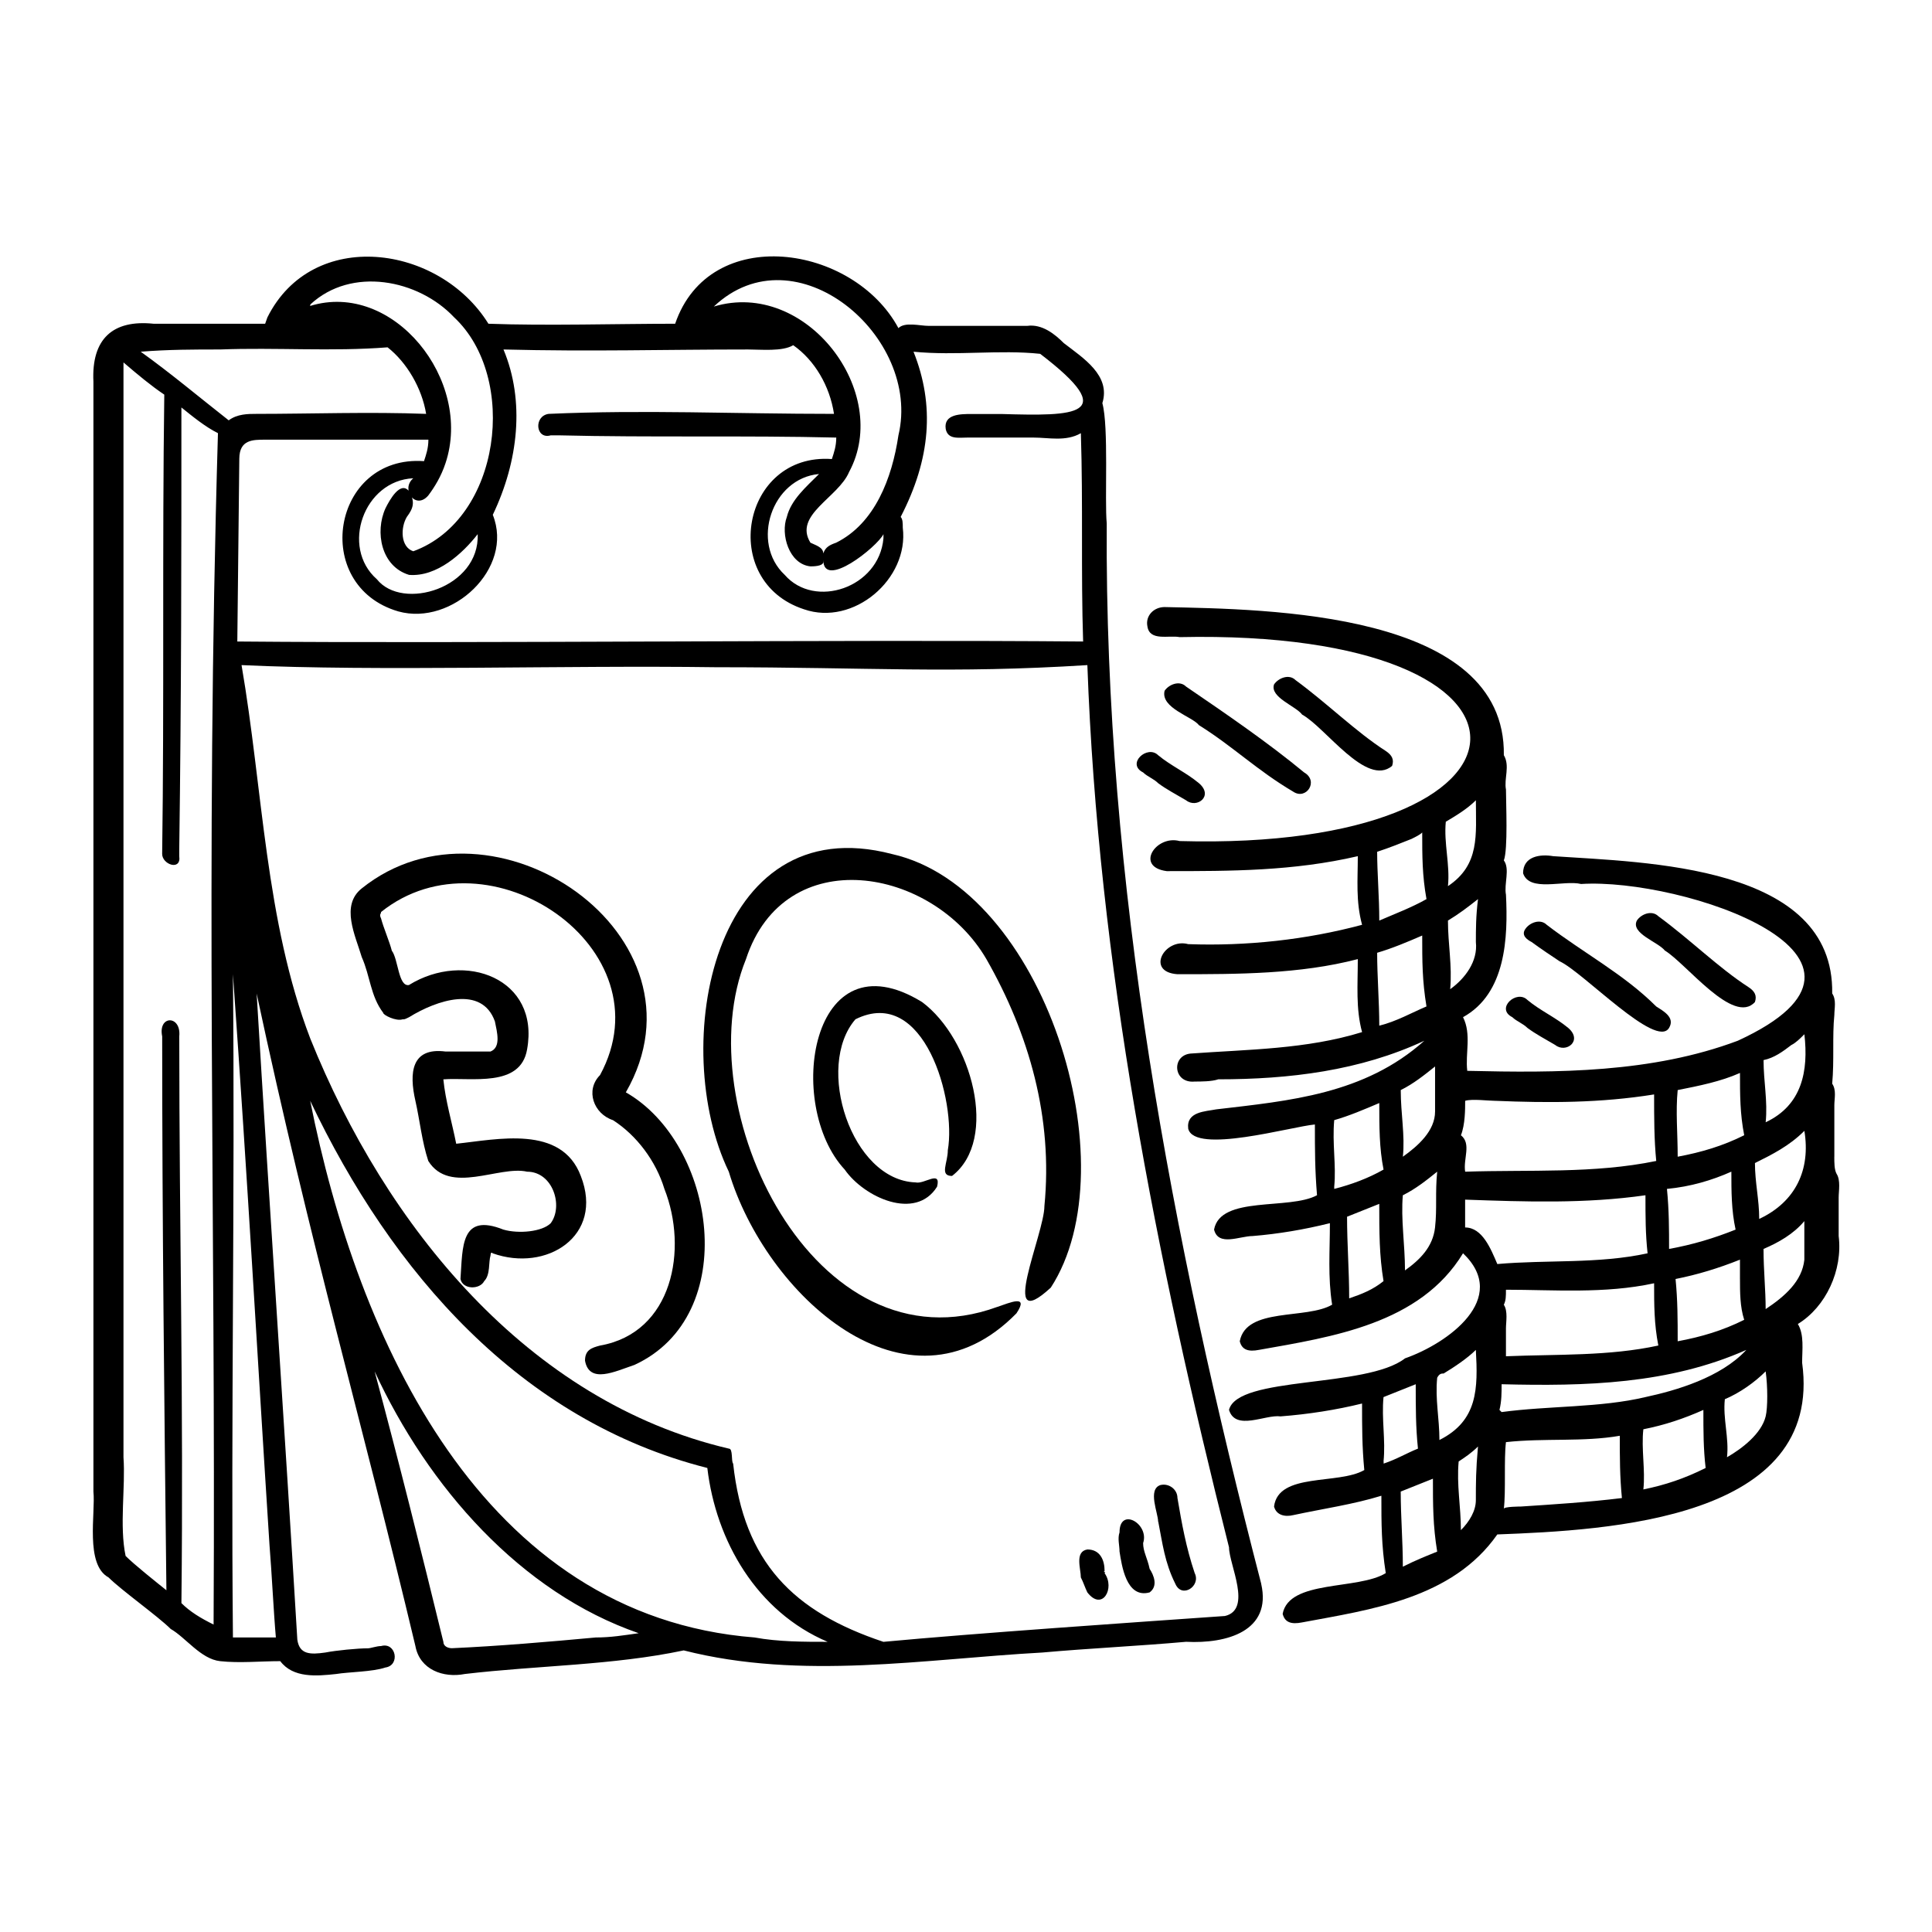 <?xml version="1.0" encoding="UTF-8"?> <svg xmlns="http://www.w3.org/2000/svg" id="Layer_1" height="512" viewBox="0 0 90 90" width="512"> <path d="m46.45 60.884c.604-.204 1.5-.604.9.296-5.099 5.204-11.697-.895-13.4-6.599-2.797-5.796-.797-17 7.604-14.796 7.099 1.599 11.099 14.5 7.396 20.197-2.5 2.303-.297-2.5-.297-3.803.401-4.099-.703-8-2.703-11.5-2.5-4.296-9.396-5.5-11.199 0-2.801 6.901 3.199 19.303 11.699 16.204z"></path> <path d="m19.054 45.884c2.599-1.604 6.099-.303 5.5 3-.303 1.796-2.604 1.296-3.901 1.396.099 1 .401 2 .599 3 1.901-.199 4.901-.896 5.803 1.5 1.099 2.801-1.604 4.5-4.104 3.604-.1-.104-.1.099-.1.099-.099.303 0 .901-.296 1.197-.204.401-1 .401-1.104-.099.104-1.5 0-3.099 2-2.301.703.203 1.801.104 2.203-.297.599-.803.099-2.401-1.099-2.401-1.303-.301-3.604 1.099-4.604-.5-.297-.901-.396-1.901-.6-2.801-.296-1.297-.197-2.5 1.401-2.297h2.099c.5-.203.303-.901.204-1.401-.604-1.697-2.704-1-4-.197-.204.099-.204.099-.303.099-.301.099-.901-.197-.901-.303-.599-.796-.599-1.697-1-2.599-.296-1-1-2.401 0-3.197 6.1-4.901 16.5 2.197 12.303 9.5 4.197 2.396 5.401 10.396.401 12.697-.901.303-2.104.901-2.303-.197 0-.5.303-.599.699-.704 3.4-.599 4.104-4.5 3-7.296-.396-1.303-1.297-2.5-2.396-3.204-.901-.296-1.303-1.395-.604-2.099 3.203-5.901-5.199-11.599-10.199-7.599 0 .099-.099.099 0 .303.099.395.401 1.099.5 1.5.303.395.303 1.697.803 1.599z"></path> <path d="m18.85 46.384c-.099.099-.099.099-.099.197"></path> <path d="m44.35 54.78c-.599 0-.197-.6-.197-1.199.401-2.301-1.099-7.697-4.303-6.099-1.9 2.197-.197 7.5 2.803 7.599.401.099 1.197-.599 1 .199-1 1.604-3.401.5-4.303-.797-2.796-3-1.599-11 3.605-7.803 2.296 1.704 3.599 6.401 1.395 8.1z"></path> <path d="m50.35 73.483c0-.401-.296-1.203.303-1.303.599 0 .803.5.803 1-.105.105.099 0 0 .105.5.697-.105 1.796-.803.895-.099-.197-.197-.5-.303-.697z"></path> <path d="m52.152 72.28c0-.297-.099-.6 0-.896 0-1.204 1.401-.401 1.099.5 0 .396.199.697.303 1.197.197.303.401.803 0 1.099-1.099.303-1.303-1.296-1.401-1.9z"></path> <path d="m53.95 70.884c0-.401-.5-1.5.104-1.704.401-.099.796.204.796.6.204 1.203.401 2.301.803 3.5.303.604-.599 1.203-.901.5-.5-1-.599-1.896-.796-2.896z"></path> <path d="m57.054 75.28c-4.303.301-11.604.801-15.901 1.203-4.203-1.401-6.5-3.703-7-8.303-.099-.099 0-.697-.197-.697-9.401-2.203-16-10.401-19.5-19.099-2.105-5.5-2.204-11.604-3.204-17.401 6.401.297 15 0 22.099.099 7.204 0 10.901.303 17.303-.099.5 13.901 3.197 27.599 6.599 41.099 0 .803 1.099 2.901-.197 3.199zm-21.901 1c-12.703-1-18.5-13.896-20.703-25 3.801 8 9.801 14.9 18.5 17.104.4 3.396 2.301 6.697 5.604 8.099-1.104 0-2.303 0-3.401-.203zm-7.401 0c-2.197.203-4.5.4-6.697.5-.204 0-.401-.1-.401-.297-1-4.099-2.099-8.5-3.203-12.599 2.5 5.396 6.801 10.296 12.301 12.197-.697.099-1.301.199-2.0.199zm-15.197-4.297c.099 1.197.197 3.197.296 4.297h-2c-.099-10.297.1-20.6 0-30.896.704 9.896 1.105 17.296 1.704 26.599zm-4.104 2.697c.104-9.4-.1-17.4-.1-26.4.1-1-1-1-.796 0 0 8.604.099 17.203.197 25.801-.5-.401-1.5-1.197-1.901-1.599-.296-1.401 0-3.203-.099-4.599v-51c.699.599 1.303 1.099 1.901 1.5-.099 7.099 0 14.296-.099 21.396 0 .5.896.801.796.104v-.303c.1-7.301.1-13.599.1-20.599.5.401 1.104.901 1.703 1.197-.599 20.401-.099 36.1-.203 55.5-.6-.296-1.1-.599-1.5-1zm1.801-58.4c2.599-.1 5.199.104 7.803-.1.896.704 1.599 1.901 1.796 3.1-2.599-.1-5.4 0-7.9 0-.396 0-.896 0-1.297.301-1.401-1.099-2.703-2.197-4.099-3.197 1.296-.104 2.5-.104 3.697-.104zm4.208-2.1c1.912-1.776 5.027-1.167 6.693.6 3 2.801 2.197 9.4-1.901 10.9-.599-.197-.599-1.099-.301-1.599.301-.401.4-.697.104-1.197-.401-.5-.901.396-1.099.796-.5 1.1-.204 2.704 1.099 3.1 1.296.104 2.5-1 3.197-1.896.099 2.5-3.5 3.599-4.697 2.099-1.704-1.5-.604-4.599 1.697-4.703-.599.5.099 1.5.699.801.301-.401.604-.901.801-1.5 1.292-3.869-2.443-8.525-6.307-7.328zm8.991 2.1c4.104.104 7.5 0 11.4 0 .6 0 1.6.104 2.1-.199 1 .699 1.703 1.901 1.9 3.199-4.697 0-8.796-.199-13.296 0-.704.104-.604 1.203.099 1h.401c4.197.104 8.697 0 12.901.104 0 .401-.105.697-.204 1-4.197-.303-5.296 5.697-1.296 7 2.296.796 4.895-1.401 4.599-3.803 0-.197 0-.401-.099-.5 1.395-2.697 1.599-5.197.599-7.697 2.0.197 4-.104 5.901.099 3.796 2.901 1.599 2.901-1.803 2.803h-1.401c-.5 0-1.301 0-1.197.697.099.5.599.401 1 .401h3.099c.697 0 1.5.197 2.197-.204.105 3.303 0 6.5.105 9.704-11.105-.099-28.505.099-39.401 0l.093-8.527c.011-.875.625-.875 1.203-.875h7.605c0 .401-.105.697-.204 1-4.296-.303-5.296 5.803-1.197 7 2.5.697 5.401-2 4.401-4.5 1.197-2.5 1.5-5.303.5-7.697zm17.703 8.801c-.203 2.303-3.203 3.303-4.599 1.699-1.604-1.5-.604-4.5 1.599-4.699-.599.599-1.303 1.199-1.5 2-.303.803.099 2.199 1.099 2.303.099 0 .599 0 .599-.204v-.099c0 1.401 2.5-.599 2.803-1.197zm-7.901-10.801c3.803-3.6 9.699 1.4 8.599 6-.296 2-1.099 4.104-2.9 5-.297.104-.5.203-.6.5 0-.297-.4-.396-.599-.5-.801-1.297 1.303-2.1 1.803-3.297 2-3.703-2-9-6.303-7.703 0 .104 0 .104 0 0 0 0 0 .104 0 0zm25.5 59.5c-4.197-16.199-7.301-32.6-7.197-49.396-.104-1.104.099-4.5-.204-5.604.401-1.297-.895-2.1-1.796-2.797-.401-.401-1-.901-1.704-.803h-4.599c-.401 0-1.099-.197-1.401.105-2.099-3.901-8.796-4.901-10.4-.204-2.699 0-6.0.099-8.699 0-2.296-3.697-8.197-4.5-10.296-.296l-.105.296h-5.197c-1.901-.197-2.901.704-2.803 2.704v51.697c.105 1-.4 3.401.704 4 .599.599 2.296 1.803 2.896 2.401.703.401 1.4 1.401 2.301 1.5.901.099 1.901 0 2.803 0 .599.796 1.697.697 2.599.599.599-.099 1.697-.099 2.297-.303.703-.099.5-1.197-.199-1-.197 0-.5.105-.599.105-.5 0-1.5.099-2.0.197-.697.099-1.203.099-1.303-.599-.599-10-1.296-20.099-1.895-30.099 2.5 11.697 4.895 19.895 7.395 30.395.204 1.105 1.303 1.5 2.303 1.303 3.401-.401 6.901-.401 10.197-1.099 5.5 1.401 11.204.401 16.704.099 2.197-.197 4.5-.303 6.697-.5 1.901.099 4-.5 3.5-2.697z"></path> <path d="m71.152 47.884c-.203-.204-.5-.303-.703-.5-.797-.401.203-1.303.703-.803.599.5 1.297.803 1.901 1.303.697.599-.104 1.197-.604.796-.5-.296-.896-.5-1.297-.796z"></path> <path d="m72.652 44.78c-.303-.199-.901-.6-1.303-.896-.197-.104-.5-.303-.296-.604.197-.297.697-.5 1-.199 1.697 1.303 3.599 2.303 5.099 3.803.297.197.901.5.599 1-.599 1-4-2.599-5.099-3.104z"></path> <path d="m53.95 36.483c-.199-.203-.5-.303-.699-.5-.801-.401.199-1.303.699-.803.604.5 1.301.803 1.9 1.303.704.599-.099 1.197-.599.797-.5-.297-.901-.5-1.301-.797z"></path> <path d="m55.85 33.78c-.296-.396-1.796-.797-1.599-1.6.199-.296.699-.5 1-.197 1.901 1.297 3.803 2.599 5.5 4.0.699.401.099 1.297-.5.901-1.697-1-2.801-2.104-4.401-3.104z"></path> <path d="m60.652 33.28c-.303-.396-1.5-.797-1.303-1.396.204-.303.704-.5 1-.204 1.5 1.1 2.803 2.401 4.204 3.303.296.197.396.401.296.697-1.197 1-3.099-1.796-4.197-2.395v-.005z"></path> <path d="m84.054 58.68c-.104 1-.901 1.704-1.803 2.303 0-.901-.099-1.803-.099-2.803.697-.296 1.401-.697 1.901-1.296 0.0.599 0 1.197 0 1.796zm-1.803 7.303c-.197.803-1.099 1.5-1.801 1.901.104-.901-.199-1.803-.1-2.704.704-.296 1.401-.796 1.901-1.296.099.697.099 1.697 0 2.099zm-5.697 3.401c.099-.901-.104-1.901 0-2.803 1-.197 1.896-.5 2.796-.901 0 1 0 1.803.105 2.704-1 .5-1.901.796-2.901 1zm-5.704.796s-.796 0-.796.105c.099-.803 0-2.303.099-3.105 1.803-.197 3.599 0 5.303-.296 0 1 0 1.901.099 2.901-1.599.197-3.204.296-4.704.395zm-2.099-.296c0 .5-.301 1-.697 1.396 0-1.1-.204-2.1-.104-3.199.301-.197.604-.401.9-.697-.099 1.099-.099 1.697-.099 2.5zm-3.401 3.099c0-1.203-.099-2.303-.099-3.5.5-.203 1-.401 1.5-.599 0 1.197 0 2.197.199 3.396-.5.203-1 .4-1.6.703zm-.9-4.901c.104-1-.1-2 0-3 .5-.197 1-.401 1.5-.599 0 1.099 0 2.0.104 3-.5.197-1 .5-1.599.697 0 0 0 0 0-.099h-.005zm2.801-4.099c.5-.303 1.099-.703 1.5-1.099.099 1.796.099 3.296-1.697 4.197 0-1-.204-1.901-.104-2.901.104-.197.203-.197.301-.197zm1-6.803c0-.296 0-1 0-1.296 2.803.099 5.599.197 8.401-.204 0 1 0 1.803.099 2.704-2.296.5-4.697.296-7.0.5-.301-.704-.697-1.704-1.5-1.704zm-1.401 0c-.099.901-.697 1.5-1.4 2 0-1.197-.199-2.4-.1-3.5.6-.296 1.1-.697 1.6-1.099-.1 1 0 1.699-.1 2.599zm-4 3.303c0-1.303-.099-2.5-.099-3.803.5-.197 1-.4 1.5-.599 0 1.303 0 2.401.199 3.599-.5.401-1 .6-1.6.803zm-.697-5.203c.099-1-.099-2 0-3.1.697-.197 1.401-.5 2.099-.796 0 1.099 0 2.099.199 3.099-.699.401-1.5.697-2.297.901zm2.099-7.5c0-1.1-.099-2.297-.099-3.396.697-.204 1.401-.5 2.099-.803 0 1.199 0 2.099.199 3.303-.699.296-1.396.697-2.199.896zm1.5-8.699c.199-.099.401-.197.5-.301 0 1.104 0 2 .199 3.104-.699.396-1.5.697-2.199 1 0-1.104-.099-2.204-.099-3.204.599-.197 1.099-.4 1.599-.599zm3-1.801c0 1.604.199 3-1.301 4.0.104-1-.199-2-.1-3 .5-.297 1-.6 1.401-1zm0 6.604c.099.896-.5 1.697-1.197 2.197.099-1.099-.104-2.099-.104-3.197.5-.303.9-.604 1.4-1-.099.796-.099 1.396-.099 2zm-1.901 7.896c0 .9-.796 1.604-1.5 2.104.105-1-.099-2-.099-3.104.599-.297 1.099-.699 1.599-1.1zm2.803-.5c2.5.104 4.901.104 7.401-.297 0 1.099 0 2.099.099 3.099-2.901.599-5.901.401-8.901.5-.099-.599.303-1.301-.197-1.697.197-.5.197-1.204.197-1.604.303-.1 1.099-0 1.401-0zm11.401-1.297c0 1 0 1.901.197 2.901-1 .5-2 .796-3.099 1 0-1.104-.099-2.104 0-3.104 1-.199 2-.396 2.901-.797zm2.396-1.303c.203-.099.4-.296.604-.5.197 1.704-.104 3.303-1.803 4.1.099-1-.099-1.896-.099-2.896.5-.104.901-.401 1.297-.704zm-1.5 8.1c0-.896-.199-1.699-.199-2.6.803-.4 1.599-.796 2.303-1.5.296 1.803-.401 3.303-2.099 4.1zm-4.896 3c0 1 0 1.9.197 2.9-2.301.5-4.697.401-7.099.5 0-.296 0-1.099 0-1.296 0-.303.099-.803-.099-1.104.099-.199.099-.396.099-.699 2.197 0 4.599.199 6.901-.301zm4-.199c0 .599 0 1.303.197 1.901-1 .5-2 .797-3.099 1 0-1 0-1.901-.099-2.901 1-.197 2-.5 3-.901 0.0.401 0.0.6 0.0.901zm-.401-5c0 .901 0 1.803.197 2.699-1 .4-2 .703-3.099.9 0-.9 0-1.796-.099-2.796 1.099-.104 2.099-.401 3-.803zm-4 10.5c-2.099.5-4.5.401-6.703.699l-.1-.1c.1-.4.1-.796.1-1.197 3.9.099 7.801 0 11.4-1.599-1.197 1.296-3.296 1.896-4.697 2.197zm8.797-11.197c0-.704 0-1.704 0-2.401 0-.303.104-.703-.1-1.0.1-1.099 0-2.203.1-3.203 0-.297.104-.699-.1-1 .1-6-8.697-6.1-13-6.396-.599-.104-1.4 0-1.4.796.301.901 1.9.303 2.703.5 4.697-.296 15.797 3.401 7.297 7.303-4 1.5-8.396 1.5-12.6 1.401-.099-.803.204-1.704-.197-2.5 2-1.104 2.099-3.704 2-5.704-.099-.5.197-1.197-.099-1.599.197-.5.099-2.697.099-3.301-.099-.5.197-1.1-.099-1.6.099-6.697-11-6.796-15.803-6.9-.5 0-.901.4-.801.9.104.704 1 .401 1.5.5 18.4-.4 17.703 10 0 9.5-1.1-.296-2.1 1.204-.6 1.401 3 0 5.901 0 8.901-.697 0 1.099-.099 2.099.199 3.197-2.6.699-5.396 1-8.1.901-1.099-.303-2 1.297-.5 1.401 2.803 0 5.704 0 8.401-.704 0 1.204-.099 2.303.199 3.401-2.6.803-5.297.803-8 1-.896.099-.797 1.401.203 1.303.297 0 .797 0 1.099-.104 3.303 0 6.599-.396 9.599-1.797-2.796 2.5-6.296 2.797-9.697 3.197-.5.1-1.401.1-1.303.901.303 1.199 4.803-.099 5.901-.197 0 1.197 0 2.099.099 3.296-1.296.704-4.5 0-4.796 1.6.197.801 1.197.301 1.796.301 1.204-.099 2.401-.301 3.6-.599 0 1.297-.1 2.5.104 3.797-1.204.703-4.0.104-4.303 1.703.099.401.401.5.901.401 3.401-.604 7.5-1.204 9.5-4.5 2.197 2.099-.703 4.197-2.703 4.896-1.797 1.4-7.797.801-8.199 2.4.303 1 1.699.204 2.401.303 1.297-.099 2.599-.303 3.797-.599 0 1.099 0 2 .104 3.099-1.204.697-4 .099-4.204 1.697.1.401.5.5.901.401 1.401-.301 2.803-.5 4.099-.901 0 1.303 0 2.303.204 3.605-1.303.796-4.5.296-4.803 1.895.099.401.401.5.901.401 3.197-.599 7-1.099 9.099-4.099 5.199-.197 15.199-.697 14.199-8 0-.599.104-1.303-.199-1.803 1.303-.796 2.099-2.5 1.901-4.099 0-.401 0-1.401 0-1.796 0-.303.099-.803-.099-1.105-.104-.197-.104-.5-.104-.796z"></path> <path d="m77.554 44.28c-.303-.396-1.604-.797-1.303-1.396.199-.303.699-.5 1-.204 1.5 1.1 2.803 2.401 4.199 3.303.301.197.4.401.301.697-1 1.1-3.197-1.796-4.197-2.4z"></path> </svg> 